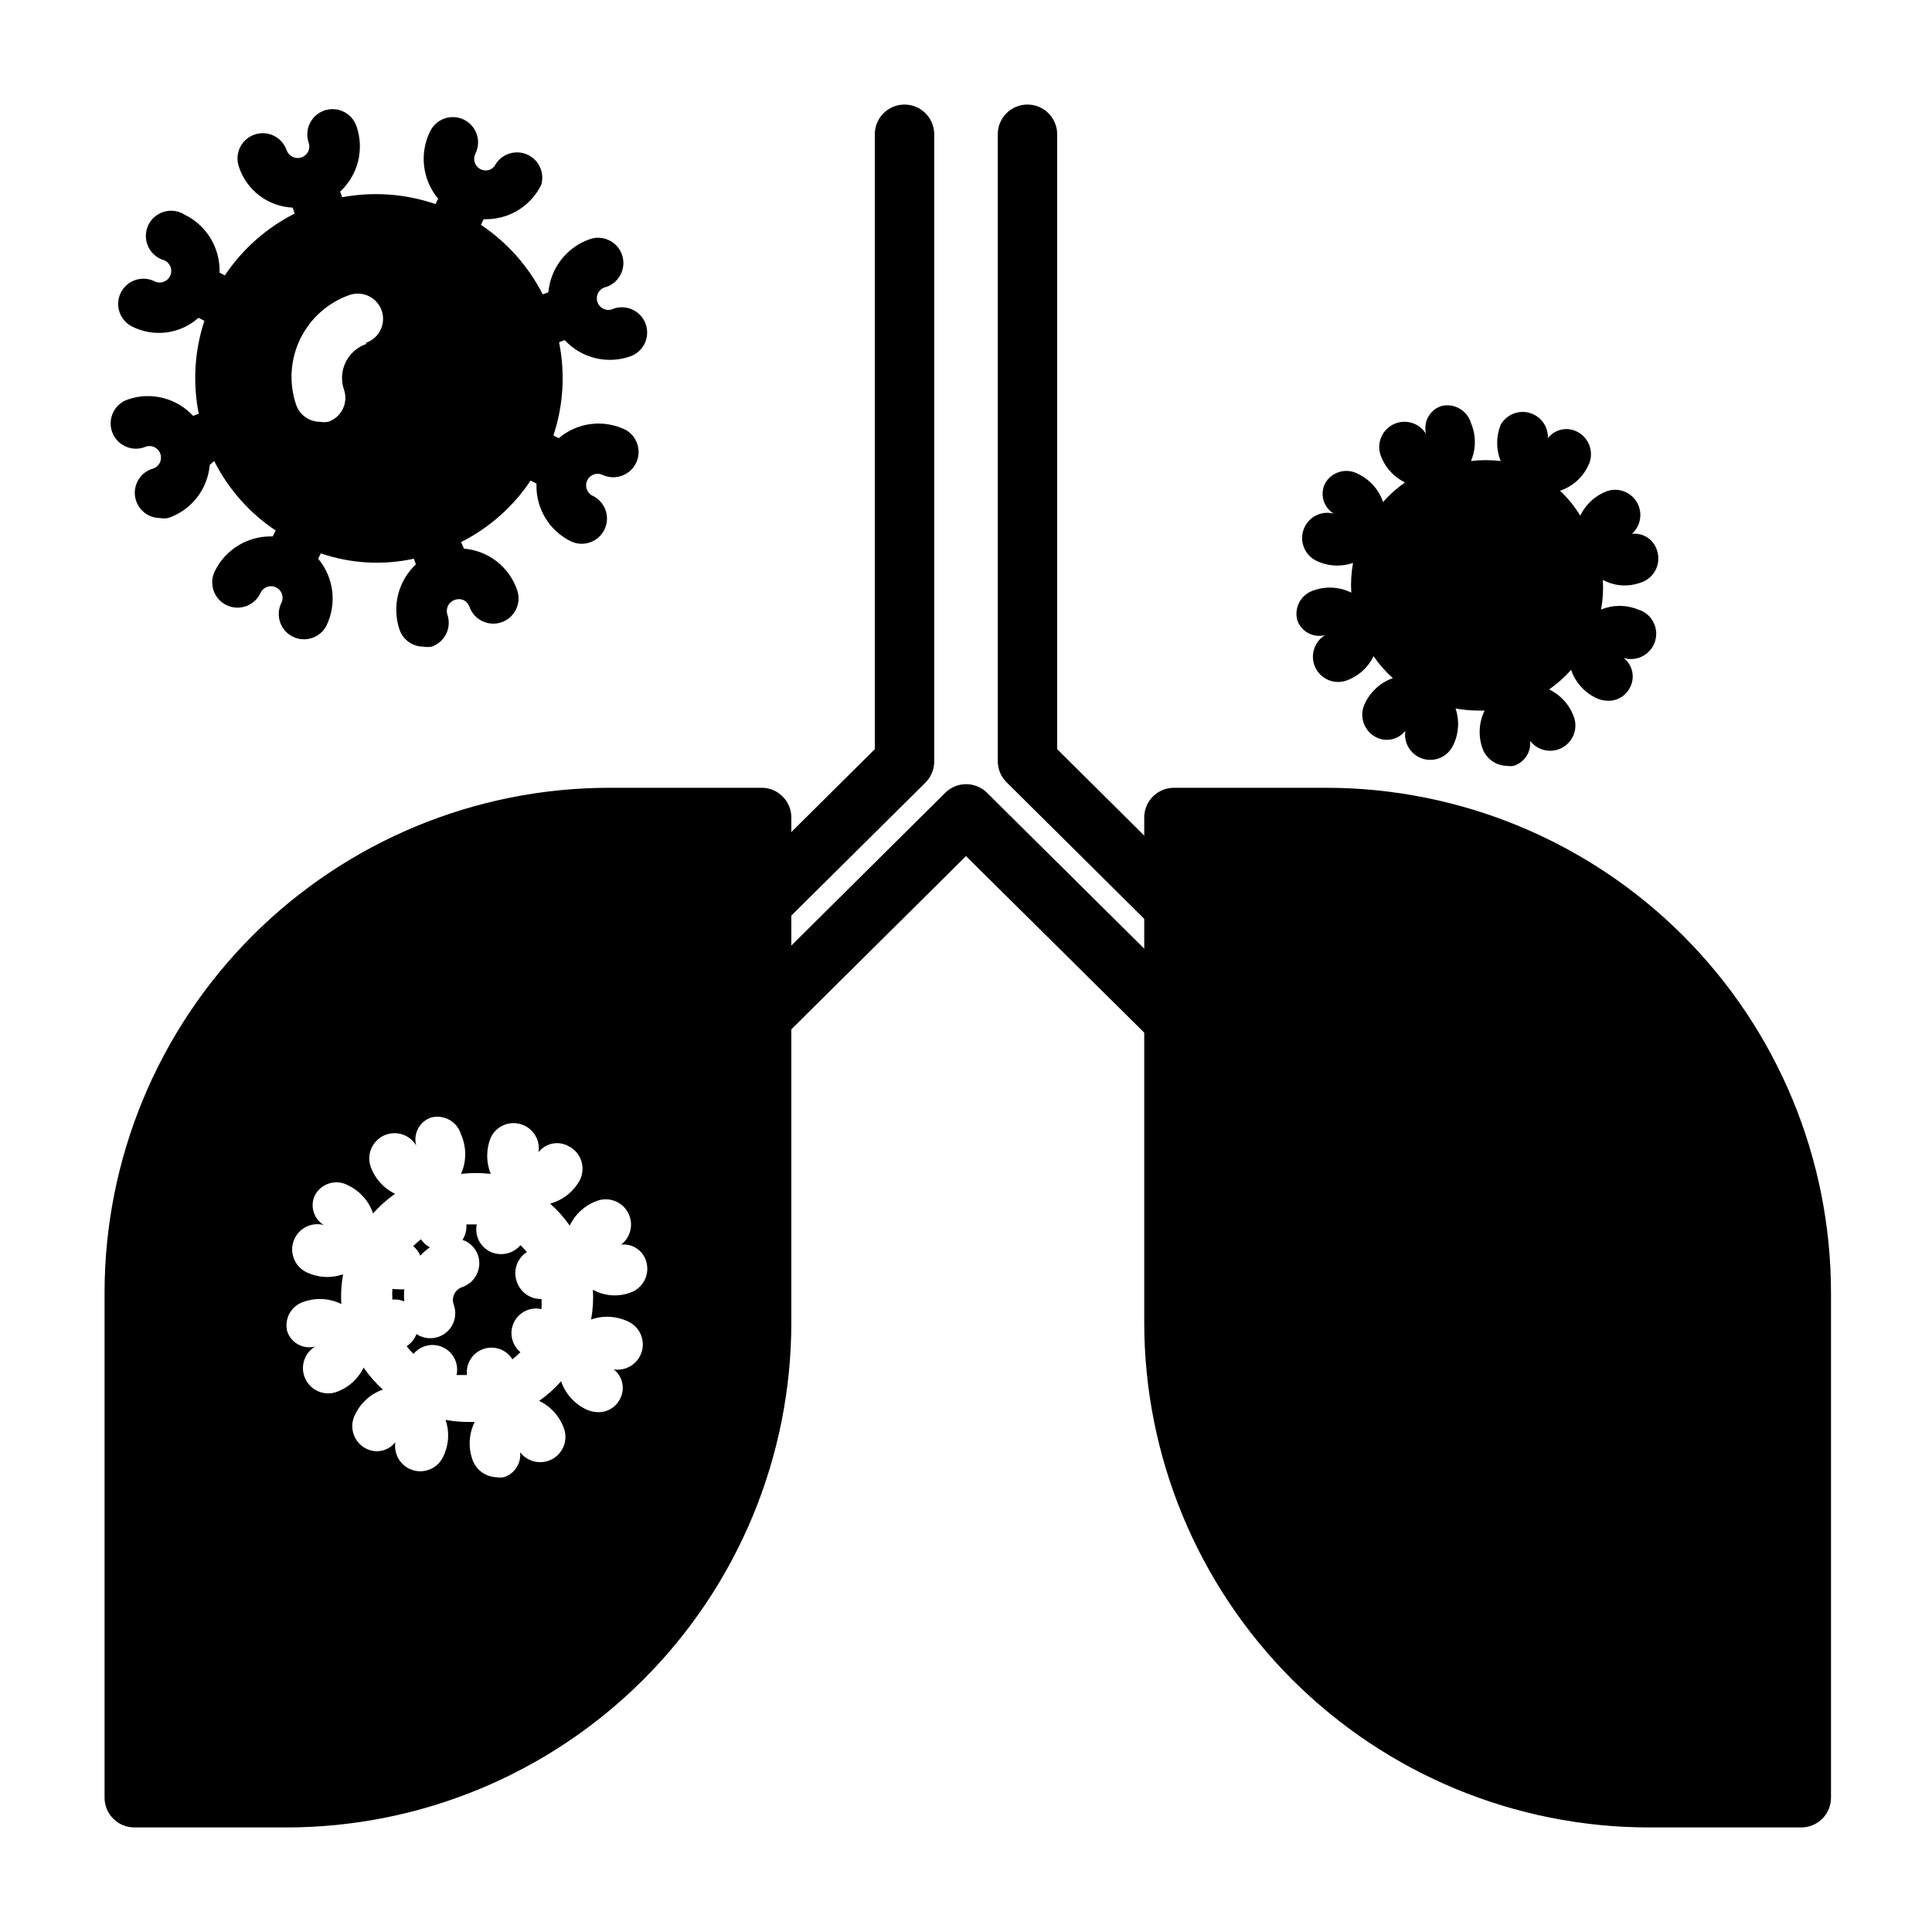 <?xml version="1.0" encoding="UTF-8"?>
<!-- Uploaded to: ICON Repo, www.svgrepo.com, Generator: ICON Repo Mixer Tools -->
<svg fill="#000000" width="800px" height="800px" version="1.1" viewBox="144 144 512 512" xmlns="http://www.w3.org/2000/svg">
 <g>
  <path d="m495.41 352.77h-40.305c-4.348 0-7.871 3.523-7.871 7.871v133.82c0 35.496 14.098 69.531 39.195 94.629 25.098 25.098 59.137 39.199 94.629 39.199h40.305c2.09 0 4.09-0.832 5.566-2.309 1.477-1.477 2.305-3.477 2.305-5.566v-133.82c0-35.492-14.098-69.531-39.195-94.629-25.098-25.094-59.137-39.195-94.629-39.195z"/>
  <path d="m345.84 391.26c-3.184-0.016-6.047-1.945-7.254-4.891-1.207-2.945-0.52-6.328 1.742-8.57l35.504-35.266v-162.95c0-4.348 3.523-7.871 7.871-7.871s7.871 3.523 7.871 7.871v166.26c-0.008 2.102-0.859 4.117-2.359 5.59l-37.867 37.547c-1.465 1.457-3.445 2.273-5.508 2.285z"/>
  <path d="m455.1 392.12c-2.062-0.008-4.043-0.828-5.508-2.281l-38.809-38.496h-0.004c-1.5-1.473-2.352-3.484-2.359-5.586v-166.18c0-4.348 3.523-7.871 7.871-7.871 4.348 0 7.871 3.523 7.871 7.871v162.95l36.449 36.211c2.203 2.25 2.856 5.598 1.656 8.512-1.199 2.91-4.016 4.828-7.168 4.871z"/>
  <path d="m455.1 422.28c-2.062-0.008-4.043-0.828-5.508-2.285l-49.594-49.121-48.648 48.254-0.004 0.004c-3.106 3.043-8.094 2.988-11.137-0.121-3.043-3.106-2.992-8.094 0.117-11.137l54.16-53.766c3.07-3.055 8.027-3.055 11.098 0l55.105 54.633c2.262 2.238 2.949 5.625 1.742 8.57-1.207 2.945-4.07 4.875-7.254 4.891z"/>
  <path d="m309.79 257.91c-2.848-1.398-6.039-1.934-9.184-1.539-3.148 0.391-6.109 1.691-8.527 3.742l-1.418-0.707v-0.004c2.637-7.969 3.152-16.488 1.496-24.715l1.496-0.551c2.152 2.328 4.938 3.977 8.012 4.746 3.078 0.77 6.312 0.625 9.305-0.418 3.5-1.195 5.367-5.004 4.172-8.504-1.195-3.496-5-5.367-8.5-4.172-0.793 0.41-1.727 0.457-2.555 0.121-0.828-0.332-1.469-1.008-1.758-1.852-0.289-0.844-0.199-1.773 0.254-2.543 0.449-0.773 1.211-1.309 2.09-1.473 3.5-1.195 5.367-5 4.172-8.5-1.195-3.5-5-5.367-8.5-4.172-3 1.035-5.637 2.914-7.594 5.414-1.957 2.5-3.144 5.516-3.43 8.676l-1.496 0.551c-3.785-7.445-9.422-13.789-16.371-18.422l0.707-1.496h0.551v0.004c1.82 0.008 3.629-0.285 5.356-0.867 4.094-1.402 7.465-4.375 9.367-8.266 0.938-3.191-0.613-6.586-3.637-7.969-3.023-1.387-6.606-0.336-8.41 2.457-0.34 0.738-0.965 1.309-1.73 1.574-1.168 0.371-2.441 0.016-3.246-0.91-0.805-0.922-0.98-2.234-0.453-3.34 0.82-1.602 0.961-3.469 0.387-5.176-0.57-1.707-1.809-3.113-3.43-3.898s-3.488-0.883-5.184-0.27c-1.695 0.609-3.07 1.879-3.816 3.519-1.379 2.852-1.902 6.039-1.512 9.18 0.391 3.141 1.68 6.106 3.715 8.531l-0.707 1.418h-0.004c-7.941-2.727-16.457-3.352-24.715-1.812l-0.551-1.496c2.328-2.152 3.977-4.938 4.746-8.012 0.77-3.078 0.625-6.309-0.418-9.305-1.195-3.5-5.004-5.367-8.504-4.172-3.496 1.195-5.367 5-4.172 8.5 0.418 1.18 0.082 2.492-0.852 3.32s-2.277 1.012-3.398 0.461c-0.73-0.348-1.297-0.973-1.574-1.734-1.195-3.5-5-5.367-8.5-4.172-3.5 1.195-5.367 5.004-4.172 8.504 0.988 3.043 2.883 5.715 5.426 7.656 2.547 1.938 5.625 3.059 8.82 3.207l0.551 1.574c-7.473 3.773-13.844 9.414-18.5 16.371l-1.418-0.707h0.004c0.109-3.176-0.703-6.312-2.336-9.039-1.633-2.723-4.023-4.914-6.875-6.312-1.633-1.051-3.641-1.344-5.504-0.797-1.863 0.543-3.398 1.871-4.207 3.637s-0.809 3.797-0.004 5.562c0.809 1.766 2.34 3.098 4.203 3.644 0.789 0.316 1.41 0.949 1.715 1.742 0.305 0.793 0.27 1.68-0.102 2.445-0.375 0.762-1.047 1.34-1.859 1.59s-1.691 0.152-2.43-0.27c-3.309-1.508-7.215-0.098-8.801 3.176-1.582 3.273-0.262 7.211 2.977 8.871 2.824 1.438 6.023 1.992 9.168 1.586 3.148-0.41 6.098-1.758 8.465-3.871l1.574 0.789c-2.613 7.945-3.129 16.434-1.496 24.637l-1.496 0.551c-2.152-2.328-4.938-3.977-8.012-4.746-3.078-0.77-6.312-0.625-9.305 0.418-3.5 1.195-5.371 5.004-4.172 8.5 1.195 3.5 5 5.371 8.5 4.176 0.793-0.41 1.727-0.457 2.555-0.121 0.828 0.332 1.469 1.008 1.758 1.852 0.289 0.844 0.195 1.773-0.254 2.543-0.449 0.773-1.215 1.309-2.09 1.473-3.051 1.094-4.879 4.219-4.336 7.418 0.543 3.195 3.297 5.543 6.539 5.57 0.73 0.121 1.477 0.121 2.203 0 3.012-1.02 5.66-2.894 7.617-5.398 1.961-2.504 3.141-5.527 3.406-8.691l1.18-1.023c3.746 7.445 9.359 13.793 16.293 18.418l-0.789 1.574h0.004c-3.176-0.109-6.312 0.703-9.039 2.336-2.723 1.633-4.914 4.023-6.312 6.875-1.629 3.328-0.254 7.344 3.07 8.973 3.328 1.633 7.344 0.258 8.977-3.066 0.316-0.789 0.949-1.41 1.742-1.715 0.793-0.309 1.68-0.27 2.445 0.102 0.762 0.371 1.34 1.043 1.59 1.855s0.152 1.695-0.27 2.434c-1.508 3.309-0.098 7.215 3.176 8.797 3.273 1.586 7.211 0.266 8.871-2.973 1.375-2.852 1.898-6.039 1.508-9.18-0.391-3.144-1.68-6.106-3.715-8.531l0.707-1.418h0.004c7.93 2.711 16.449 3.199 24.637 1.418l0.551 1.496c-2.309 2.164-3.949 4.949-4.715 8.02-0.77 3.07-0.633 6.301 0.387 9.297 0.934 2.68 3.461 4.481 6.297 4.488 0.73 0.121 1.477 0.121 2.203 0 1.684-0.574 3.066-1.793 3.852-3.387 0.781-1.594 0.898-3.434 0.324-5.117-0.527-1.586 0.312-3.297 1.887-3.856 0.758-0.316 1.605-0.316 2.363 0 0.73 0.348 1.297 0.969 1.574 1.73 1.195 3.5 5 5.367 8.5 4.172 3.5-1.195 5.367-5 4.172-8.5-1.016-3.012-2.894-5.66-5.394-7.617-2.504-1.957-5.527-3.141-8.695-3.402l-0.785-1.734c7.445-3.742 13.793-9.359 18.418-16.293l1.574 0.789v-0.004c-0.129 3.18 0.672 6.324 2.309 9.055 1.637 2.727 4.035 4.914 6.902 6.297 3.309 1.508 7.215 0.098 8.801-3.176 1.582-3.273 0.262-7.211-2.977-8.867-1.141-0.477-1.887-1.598-1.887-2.836 0-1.238 0.746-2.356 1.887-2.832 0.758-0.316 1.605-0.316 2.363 0 3.324 1.629 7.344 0.254 8.973-3.07 1.633-3.328 0.258-7.344-3.07-8.977zm-68.723-22.75c-2.391 0.82-4.359 2.562-5.465 4.836-1.109 2.273-1.266 4.894-0.438 7.285 0.574 1.68 0.457 3.519-0.324 5.117-0.785 1.594-2.168 2.812-3.852 3.383-0.727 0.125-1.473 0.125-2.203 0-2.836-0.008-5.363-1.805-6.297-4.484-1.961-5.742-1.57-12.027 1.082-17.484 2.656-5.457 7.359-9.641 13.086-11.645 3.5-1.195 7.309 0.676 8.504 4.172 1.195 3.5-0.672 7.309-4.172 8.504z"/>
  <path d="m578.14 305.54c-3.148-1.301-6.688-1.301-9.84 0 0.473-2.598 0.633-5.238 0.473-7.871 3.019 1.656 6.598 1.941 9.84 0.785 1.777-0.504 3.269-1.719 4.117-3.359 0.852-1.641 0.984-3.559 0.371-5.301-0.887-2.836-3.656-4.652-6.613-4.328 2.316-2.082 2.891-5.484 1.387-8.211-1.504-2.723-4.688-4.055-7.684-3.203-3.254 1.121-5.918 3.504-7.398 6.613-1.492-2.43-3.293-4.652-5.356-6.613 3.246-1.098 5.91-3.453 7.402-6.535 1.738-3.262 0.504-7.312-2.758-9.051-2.672-1.449-6.004-0.75-7.871 1.652 0.121-3.09-1.891-5.856-4.863-6.699-2.973-0.84-6.137 0.465-7.652 3.156-1.242 3.082-1.242 6.523 0 9.605-2.613-0.316-5.258-0.316-7.871 0 1.371-3.219 1.371-6.859 0-10.078-0.992-3.367-4.469-5.348-7.875-4.488-3.082 1.02-4.844 4.262-4.012 7.402-1.746-2.898-5.383-4.035-8.469-2.652s-4.656 4.852-3.656 8.082c1.098 3.246 3.453 5.91 6.535 7.402-2.141 1.492-4.098 3.238-5.824 5.195-1.098-3.246-3.453-5.91-6.535-7.402-1.52-0.859-3.32-1.07-4.996-0.582-1.676 0.488-3.086 1.637-3.898 3.18-1.344 2.844-0.324 6.242 2.359 7.875-3.305-0.863-6.731 0.902-7.941 4.098-1.211 3.195 0.176 6.789 3.219 8.34 1.738 0.863 3.648 1.32 5.59 1.336 1.445 0.004 2.883-0.238 4.25-0.707-0.473 2.594-0.633 5.238-0.473 7.871-3.062-1.52-6.606-1.746-9.84-0.629-3.367 0.992-5.348 4.469-4.484 7.871 1.016 3.086 4.258 4.844 7.398 4.016-2.898 1.746-4.035 5.379-2.652 8.465 1.383 3.086 4.852 4.656 8.082 3.656 3.246-1.094 5.91-3.449 7.402-6.531 1.469 2.133 3.188 4.09 5.117 5.824-3.211 1.121-5.844 3.473-7.324 6.535-1.738 3.258-0.504 7.312 2.758 9.051 2.676 1.449 6.004 0.75 7.871-1.652-0.508 3.289 1.48 6.453 4.664 7.426 3.188 0.969 6.598-0.551 8.012-3.57 1.496-3.039 1.723-6.551 0.629-9.758 1.945 0.355 3.922 0.543 5.902 0.551h1.812c-1.512 3.062-1.738 6.606-0.633 9.84 0.898 2.785 3.453 4.707 6.379 4.801 0.652 0.109 1.316 0.109 1.969 0 2.836-0.887 4.652-3.656 4.328-6.613 1.992 2.606 5.574 3.383 8.469 1.84 2.891-1.543 4.238-4.953 3.184-8.059-1.125-3.254-3.508-5.918-6.613-7.398 2.141-1.496 4.094-3.238 5.824-5.195 1.105 3.238 3.457 5.902 6.535 7.398 1 0.504 2.106 0.773 3.227 0.789 2.449 0.074 4.723-1.277 5.824-3.465 1.449-2.676 0.75-6.008-1.652-7.871 3.543 1.062 7.277-0.945 8.344-4.488 1.066-3.543-0.941-7.281-4.488-8.344z"/>
  <path d="m247.99 485.57c-0.066 0.945-0.066 1.891 0 2.836 1.074-0.105 2.156 0.055 3.148 0.473-0.102-1.074-0.102-2.156 0-3.231-0.598 0.082-1.207 0.082-1.809 0-0.449 0.02-0.895-0.008-1.34-0.078z"/>
  <path d="m280.97 483.68c-1.074-2.93 0.039-6.207 2.676-7.875-0.535-0.637-1.113-1.242-1.73-1.809-1.273 1.5-3.148 2.367-5.117 2.359-1.977 0.02-3.856-0.859-5.113-2.391-1.254-1.527-1.746-3.543-1.34-5.481h-2.758c0.121 1.441-0.238 2.879-1.023 4.094 1.906 0.648 3.41 2.125 4.094 4.016 0.578 1.68 0.461 3.519-0.324 5.117-0.781 1.594-2.164 2.812-3.848 3.383-1.887 0.637-2.906 2.676-2.281 4.566 1.031 2.688 0.203 5.734-2.043 7.535-2.25 1.797-5.402 1.934-7.797 0.336-0.492 1.332-1.406 2.465-2.598 3.231 0.555 0.723 1.16 1.406 1.809 2.047 1.926-2.332 5.199-3.039 7.914-1.711 2.715 1.328 4.164 4.348 3.5 7.297h2.758c-0.34-3.031 1.469-5.898 4.352-6.898 2.887-1 6.082 0.133 7.691 2.727 0.754-0.578 1.465-1.207 2.125-1.887-2.332-1.926-3.039-5.199-1.707-7.914 1.328-2.715 4.348-4.164 7.297-3.5 0.059-0.895 0.059-1.785 0-2.68h-0.551c-2.742-0.148-5.117-1.957-5.984-4.562z"/>
  <path d="m257.91 474.55c-0.953-0.504-1.762-1.234-2.363-2.125-0.723 0.555-1.406 1.16-2.047 1.809 0.824 0.676 1.473 1.539 1.891 2.519 0.762-0.816 1.605-1.555 2.519-2.203z"/>
  <path d="m345.84 352.77h-40.305c-35.492 0-69.531 14.102-94.629 39.195-25.098 25.098-39.195 59.137-39.195 94.629v133.82c0 2.09 0.828 4.09 2.305 5.566 1.477 1.477 3.477 2.309 5.566 2.309h40.305c35.492 0 69.531-14.102 94.629-39.199s39.195-59.133 39.195-94.629v-133.82c0-4.348-3.523-7.871-7.871-7.871zm-34.875 133.82c-3.242 1.156-6.82 0.871-9.84-0.785 0.16 2.633 0 5.273-0.473 7.871 3.227-1.125 6.762-0.926 9.84 0.551 3.019 1.41 4.539 4.824 3.57 8.008-0.973 3.188-4.137 5.176-7.426 4.668 2.402 1.863 3.102 5.195 1.652 7.871-1.102 2.188-3.375 3.539-5.824 3.461-1.121-0.012-2.227-0.281-3.227-0.785-3.078-1.496-5.43-4.16-6.535-7.398-1.73 1.957-3.684 3.699-5.824 5.195 3.106 1.48 5.488 4.144 6.609 7.398 1.059 3.102-0.289 6.516-3.184 8.059-2.891 1.543-6.473 0.766-8.465-1.84 0.324 2.957-1.492 5.727-4.328 6.613-0.652 0.109-1.32 0.109-1.969 0-2.93-0.094-5.481-2.016-6.379-4.801-1.109-3.234-0.883-6.777 0.633-9.84h-1.812c-1.98-0.008-3.957-0.195-5.902-0.555 1.094 3.211 0.867 6.723-0.633 9.762-1.41 3.019-4.824 4.539-8.008 3.57-3.188-0.973-5.172-4.137-4.664-7.426-1.867 2.402-5.199 3.102-7.871 1.652-3.262-1.738-4.496-5.793-2.758-9.051 1.48-3.062 4.113-5.414 7.32-6.535-1.926-1.734-3.644-3.691-5.113-5.824-1.492 3.082-4.156 5.438-7.402 6.531-3.231 1-6.699-0.57-8.082-3.656-1.383-3.086-0.246-6.719 2.652-8.465-3.141 0.828-6.383-0.93-7.402-4.016-0.859-3.402 1.121-6.879 4.488-7.871 3.231-1.117 6.777-0.891 9.84 0.629-0.16-2.633 0-5.277 0.473-7.871-1.367 0.469-2.805 0.711-4.25 0.707-1.941-0.016-3.852-0.477-5.59-1.336-3.043-1.551-4.434-5.144-3.219-8.34 1.211-3.195 4.637-4.961 7.941-4.102-2.684-1.629-3.703-5.027-2.359-7.871 0.812-1.543 2.219-2.691 3.894-3.18 1.68-0.488 3.481-0.281 5 0.582 3.082 1.492 5.438 4.156 6.531 7.402 1.73-1.957 3.688-3.703 5.828-5.199-3.082-1.488-5.438-4.152-6.535-7.398-1-3.231 0.57-6.699 3.656-8.082 3.086-1.383 6.723-0.246 8.469 2.652-0.832-3.141 0.93-6.383 4.012-7.402 3.406-0.859 6.883 1.121 7.875 4.488 1.488 3.332 1.488 7.137 0 10.469 2.613-0.312 5.254-0.312 7.871 0-1.242-3.078-1.242-6.523 0-9.602 1.41-3.019 4.824-4.539 8.008-3.57 3.188 0.973 5.176 4.137 4.664 7.426 1.867-2.402 5.199-3.102 7.875-1.652 1.617 0.777 2.859 2.18 3.434 3.883 0.578 1.703 0.445 3.566-0.363 5.168-1.668 3.062-4.512 5.309-7.875 6.223 1.957 1.727 3.703 3.684 5.195 5.824 1.48-3.109 4.148-5.492 7.402-6.613 3.102-1.055 6.512 0.293 8.059 3.184 1.543 2.891 0.762 6.477-1.84 8.469 2.953-0.324 5.727 1.488 6.613 4.328 1.137 3.5-0.762 7.262-4.254 8.422z"/>
 </g>
</svg>